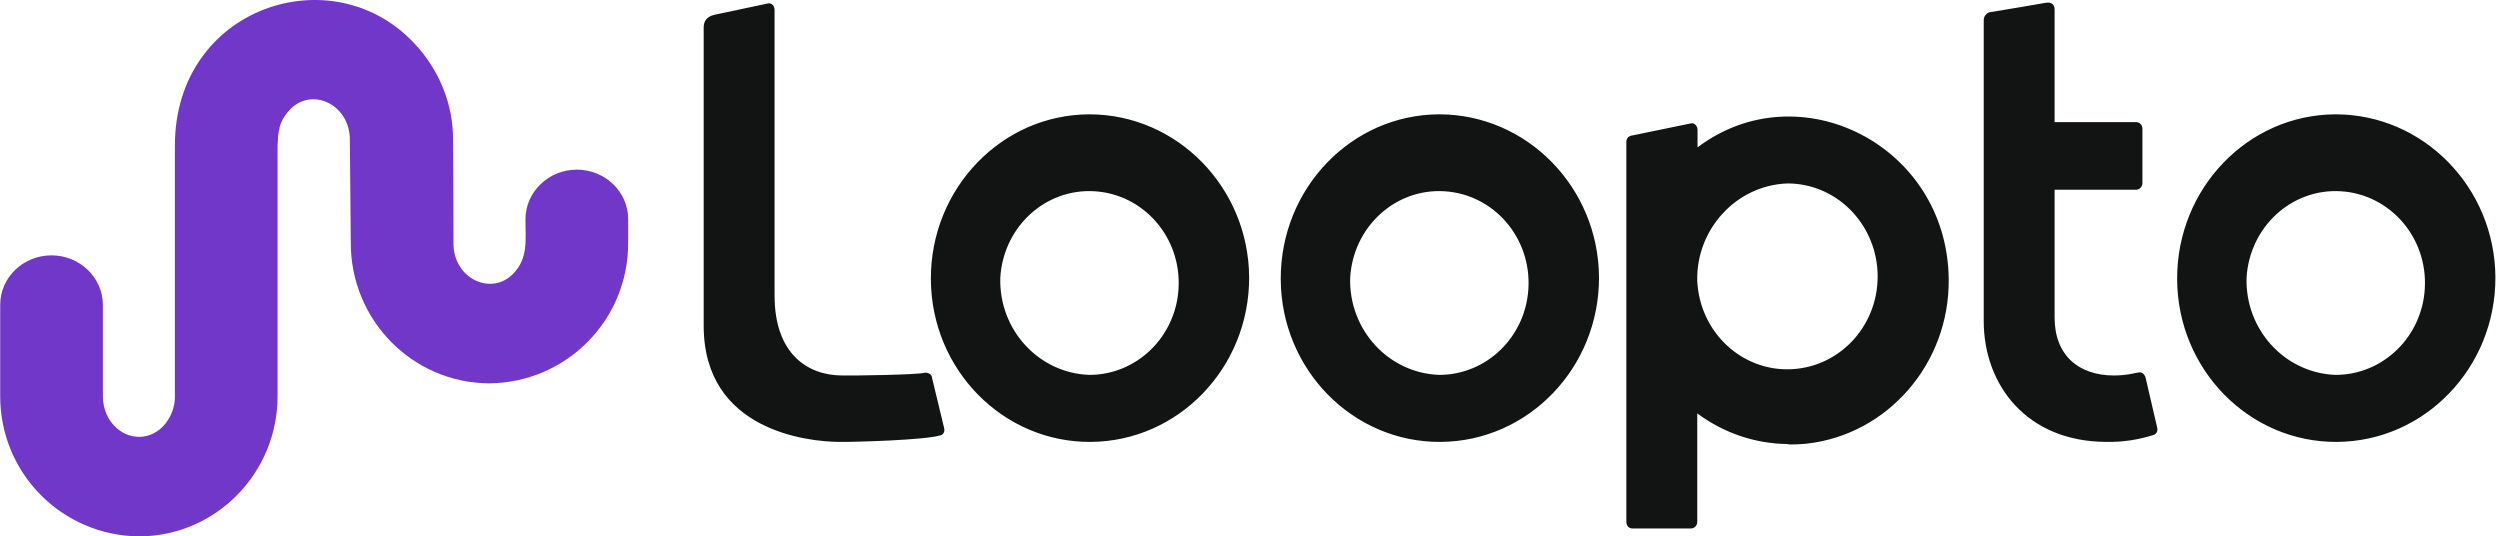 <svg width="522" height="112" viewBox="0 0 522 112" fill="none" xmlns="http://www.w3.org/2000/svg">
<g clip-path="url(#clip0_130_4058)">
<path d="M29.111 112C13.009 111.89 -0.018 98.855 0.042 82.632V63.648C0.042 57.915 4.868 53.318 10.76 53.318C16.653 53.318 21.479 57.969 21.479 63.648V82.632C21.479 90.088 29.195 93.928 34.049 89.014C35.677 87.284 36.574 84.958 36.519 82.632V30.386C36.519 1.585 69.14 -9.248 86.352 8.885C91.683 14.456 94.657 21.757 94.601 29.329L94.681 50.673C94.59 58.254 102.694 61.92 107.252 57.056C110.286 53.818 109.721 50.158 109.721 45.752C109.721 40.073 114.547 35.422 120.439 35.422C126.332 35.422 131.158 40.02 131.158 45.752V50.674C131.218 66.897 118.191 79.932 102.089 80.042H102.089C85.995 79.932 73.185 66.703 73.245 50.674L73.051 29.329C73.143 21.721 65.007 18.062 60.481 22.947C58.144 25.469 58.112 27.446 57.956 30.387V82.632C58.015 98.661 45.204 111.89 29.111 112Z" fill="#7137C8"/>
<path d="M373.207 92.71C366.446 92.647 359.868 90.388 354.386 86.31V108.963C354.386 109.696 353.849 110.345 353.045 110.344H340.924C340.103 110.379 339.584 109.766 339.584 108.963V29.644C339.584 28.85 340.083 28.349 340.924 28.263L353.106 25.753C353.848 25.6 354.446 26.37 354.446 27.134V30.773C375.568 14.816 406.53 30.201 406.891 58.196C407.121 75.984 394.061 90.767 377.225 92.639C376.791 92.687 373.441 92.951 373.207 92.71L373.207 92.71ZM194.623 78.962L197.12 89.316C197.38 90.145 196.882 90.805 196.389 90.885C193.405 91.889 178.116 92.328 175.009 92.266C168.78 92.19 146.929 90.012 146.929 68.017L146.929 5.856C146.898 4.672 147.356 3.474 149.239 3.075L160.391 0.71C161.018 0.614 161.731 1.099 161.731 2.09V61.705C161.731 74.004 168.736 78.397 175.863 78.397C177.568 78.46 191.456 78.272 193.101 77.832C193.783 77.715 194.623 78.214 194.623 78.962H194.623ZM227.441 23.871C209.107 23.933 194.305 39.37 194.366 58.259C194.427 77.148 209.411 92.397 227.746 92.271C246.08 92.146 260.882 76.771 260.821 57.883C260.699 39.12 245.776 23.871 227.441 23.871ZM227.441 78.277C216.852 77.899 208.552 68.839 208.863 58.008C209.472 47.403 218.243 39.308 228.537 39.935C238.832 40.563 246.689 49.599 246.08 60.205C245.531 70.308 237.37 78.277 227.441 78.277ZM487.662 23.871C469.327 23.933 454.526 39.37 454.586 58.259C454.647 77.148 469.632 92.397 487.966 92.271C506.301 92.146 521.102 76.771 521.041 57.883C520.92 39.12 505.996 23.871 487.662 23.871ZM487.662 78.277C477.072 77.899 468.773 68.839 469.083 58.008C469.692 47.403 478.464 39.308 488.758 39.935C499.052 40.563 506.91 49.599 506.3 60.205C505.752 70.308 497.59 78.277 487.662 78.277ZM300.494 23.871C282.16 23.933 267.358 39.37 267.419 58.259C267.48 77.148 282.464 92.397 300.799 92.271C319.133 92.146 333.935 76.771 333.874 57.883C333.752 39.12 318.829 23.871 300.494 23.871ZM300.494 78.277C289.905 77.899 281.605 68.839 281.916 58.008C282.525 47.403 291.296 39.308 301.59 39.935C311.885 40.563 319.742 49.599 319.133 60.205C318.584 70.308 310.423 78.277 300.494 78.277ZM414.203 25.561V4.35C414.142 3.472 414.751 2.656 415.603 2.53C419.197 1.966 423.827 1.15 427.116 0.585C428.516 0.334 429.004 1.15 429.004 1.966V25.498L445.998 25.498C446.752 25.462 447.339 26.13 447.339 26.878V38.237C447.339 38.956 446.751 39.618 445.998 39.617H429.004V66.35C429.004 74.256 434.12 78.398 441.369 78.398C446.416 78.398 446.938 76.796 447.948 78.649L450.445 89.38C450.567 90.007 450.262 90.635 449.653 90.823C446.486 91.827 443.196 92.329 439.907 92.266C423.156 92.266 414.202 80.343 414.202 67.04V25.561H414.203ZM373.207 38.303C362.512 38.683 354.11 47.9 354.386 58.698C354.934 69.429 363.766 77.649 374.182 77.085C384.598 76.52 392.577 67.421 392.029 56.69C391.481 46.399 383.258 38.303 373.207 38.303Z" fill="#121313"/>
</g>
<defs>
<clipPath id="clip0_130_4058">
<rect width="521" height="112" fill="white" transform="translate(0.042)"/>
</clipPath>
</defs>
</svg>
